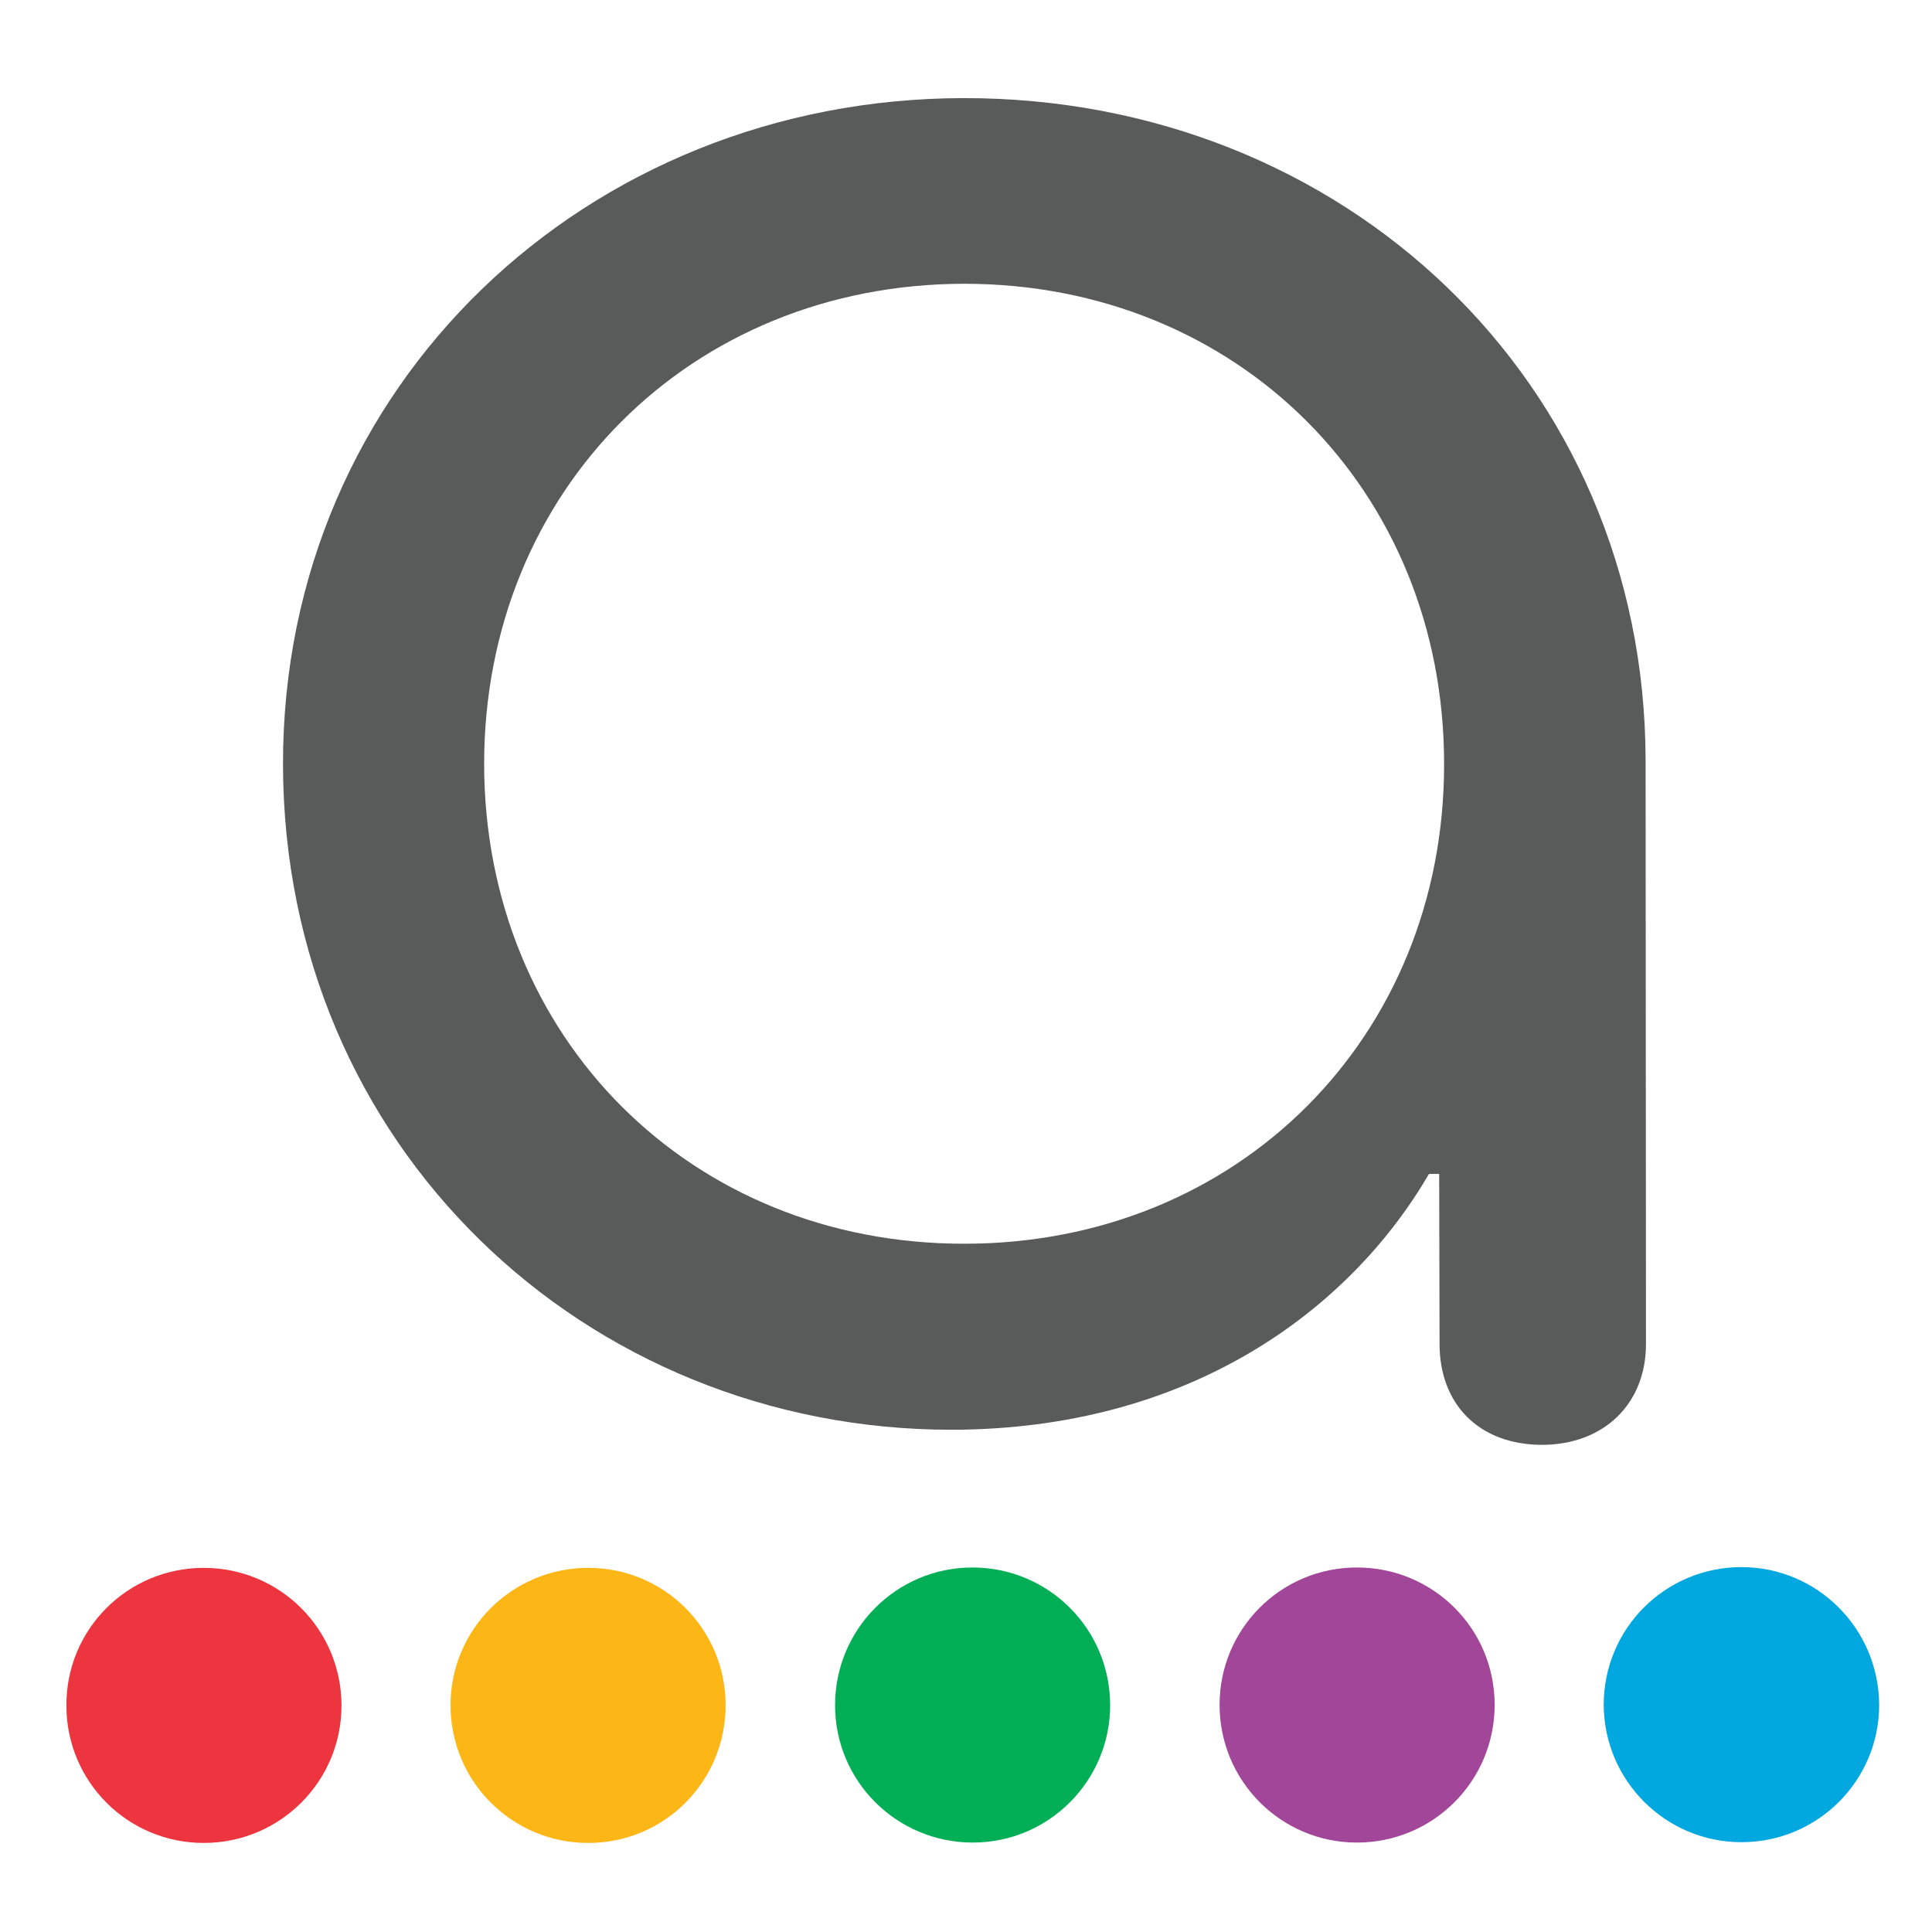 <?xml version="1.0" encoding="UTF-8"?>
<svg version="1.2" viewBox="0 0 512 512" xmlns="http://www.w3.org/2000/svg">
<title>New Project</title>
<style>.s0 { fill: #fcb615 } 
		.s1 { fill: #ed353f } 
		.s2 { fill: #02af56 } 
		.s3 { fill: #00a8df } 
		.s4 { fill: #a14699 } 
		.s5 { fill: #595a5a }</style>
<g id="Layer">
<path id="Layer" class="s0" d="m155.9 488.4c-20.2 0-36.5-16.3-36.5-36.5 0-20.1 16.3-36.4 36.5-36.4 20.1 0 36.4 16.2 36.4 36.4s-16.2 36.5-36.4 36.5z"/>
<path id="Layer" class="s1" d="m54 488.4c-20.1 0-36.4-16.2-36.4-36.4-0.1-20.2 16.2-36.5 36.4-36.5s36.5 16.3 36.5 36.5c0 20.1-16.3 36.4-36.5 36.4z"/>
<path id="Layer" class="s2" d="m257.8 488.3c-20.2 0-36.5-16.3-36.5-36.4 0-20.2 16.3-36.5 36.4-36.5 20.2 0 36.5 16.3 36.5 36.5 0 20.1-16.3 36.4-36.4 36.4z"/>
<path id="Layer" class="s3" d="m461.5 488.2c-20.1 0-36.4-16.3-36.5-36.4 0-20.2 16.3-36.5 36.5-36.5 20.1 0 36.4 16.3 36.5 36.5 0 20.1-16.3 36.4-36.5 36.4z"/>
<path id="a" class="s4" d="m359.6 488.3c-20.1 0-36.4-16.3-36.4-36.5 0-20.1 16.2-36.4 36.4-36.4s36.5 16.2 36.5 36.4-16.3 36.5-36.5 36.5z"/>
<path class="s5" d="m75 202.5c-0.1-100.5 80.6-176.4 180.4-176.5 100.6-0.1 180.6 75.1 180.7 175.6l0.1 154.6c0 15.7-11 26.6-27.4 26.7-17.1 0-27.3-11-27.3-26.7l-0.1-45.1h-2.7c-21.2 36.3-63.6 67.7-126.5 67.8-97.1 0-177.1-75.2-177.2-176.4zm307.7-0.1c0-72.5-54.7-127.2-127.2-127.2-72.5 0.1-127.2 54.8-127.2 127.3 0.1 72.5 54.8 127.2 127.3 127.1 72.5 0 127.2-54.8 127.1-127.2z" fill-rule="evenodd"/>
</g>
</svg>
